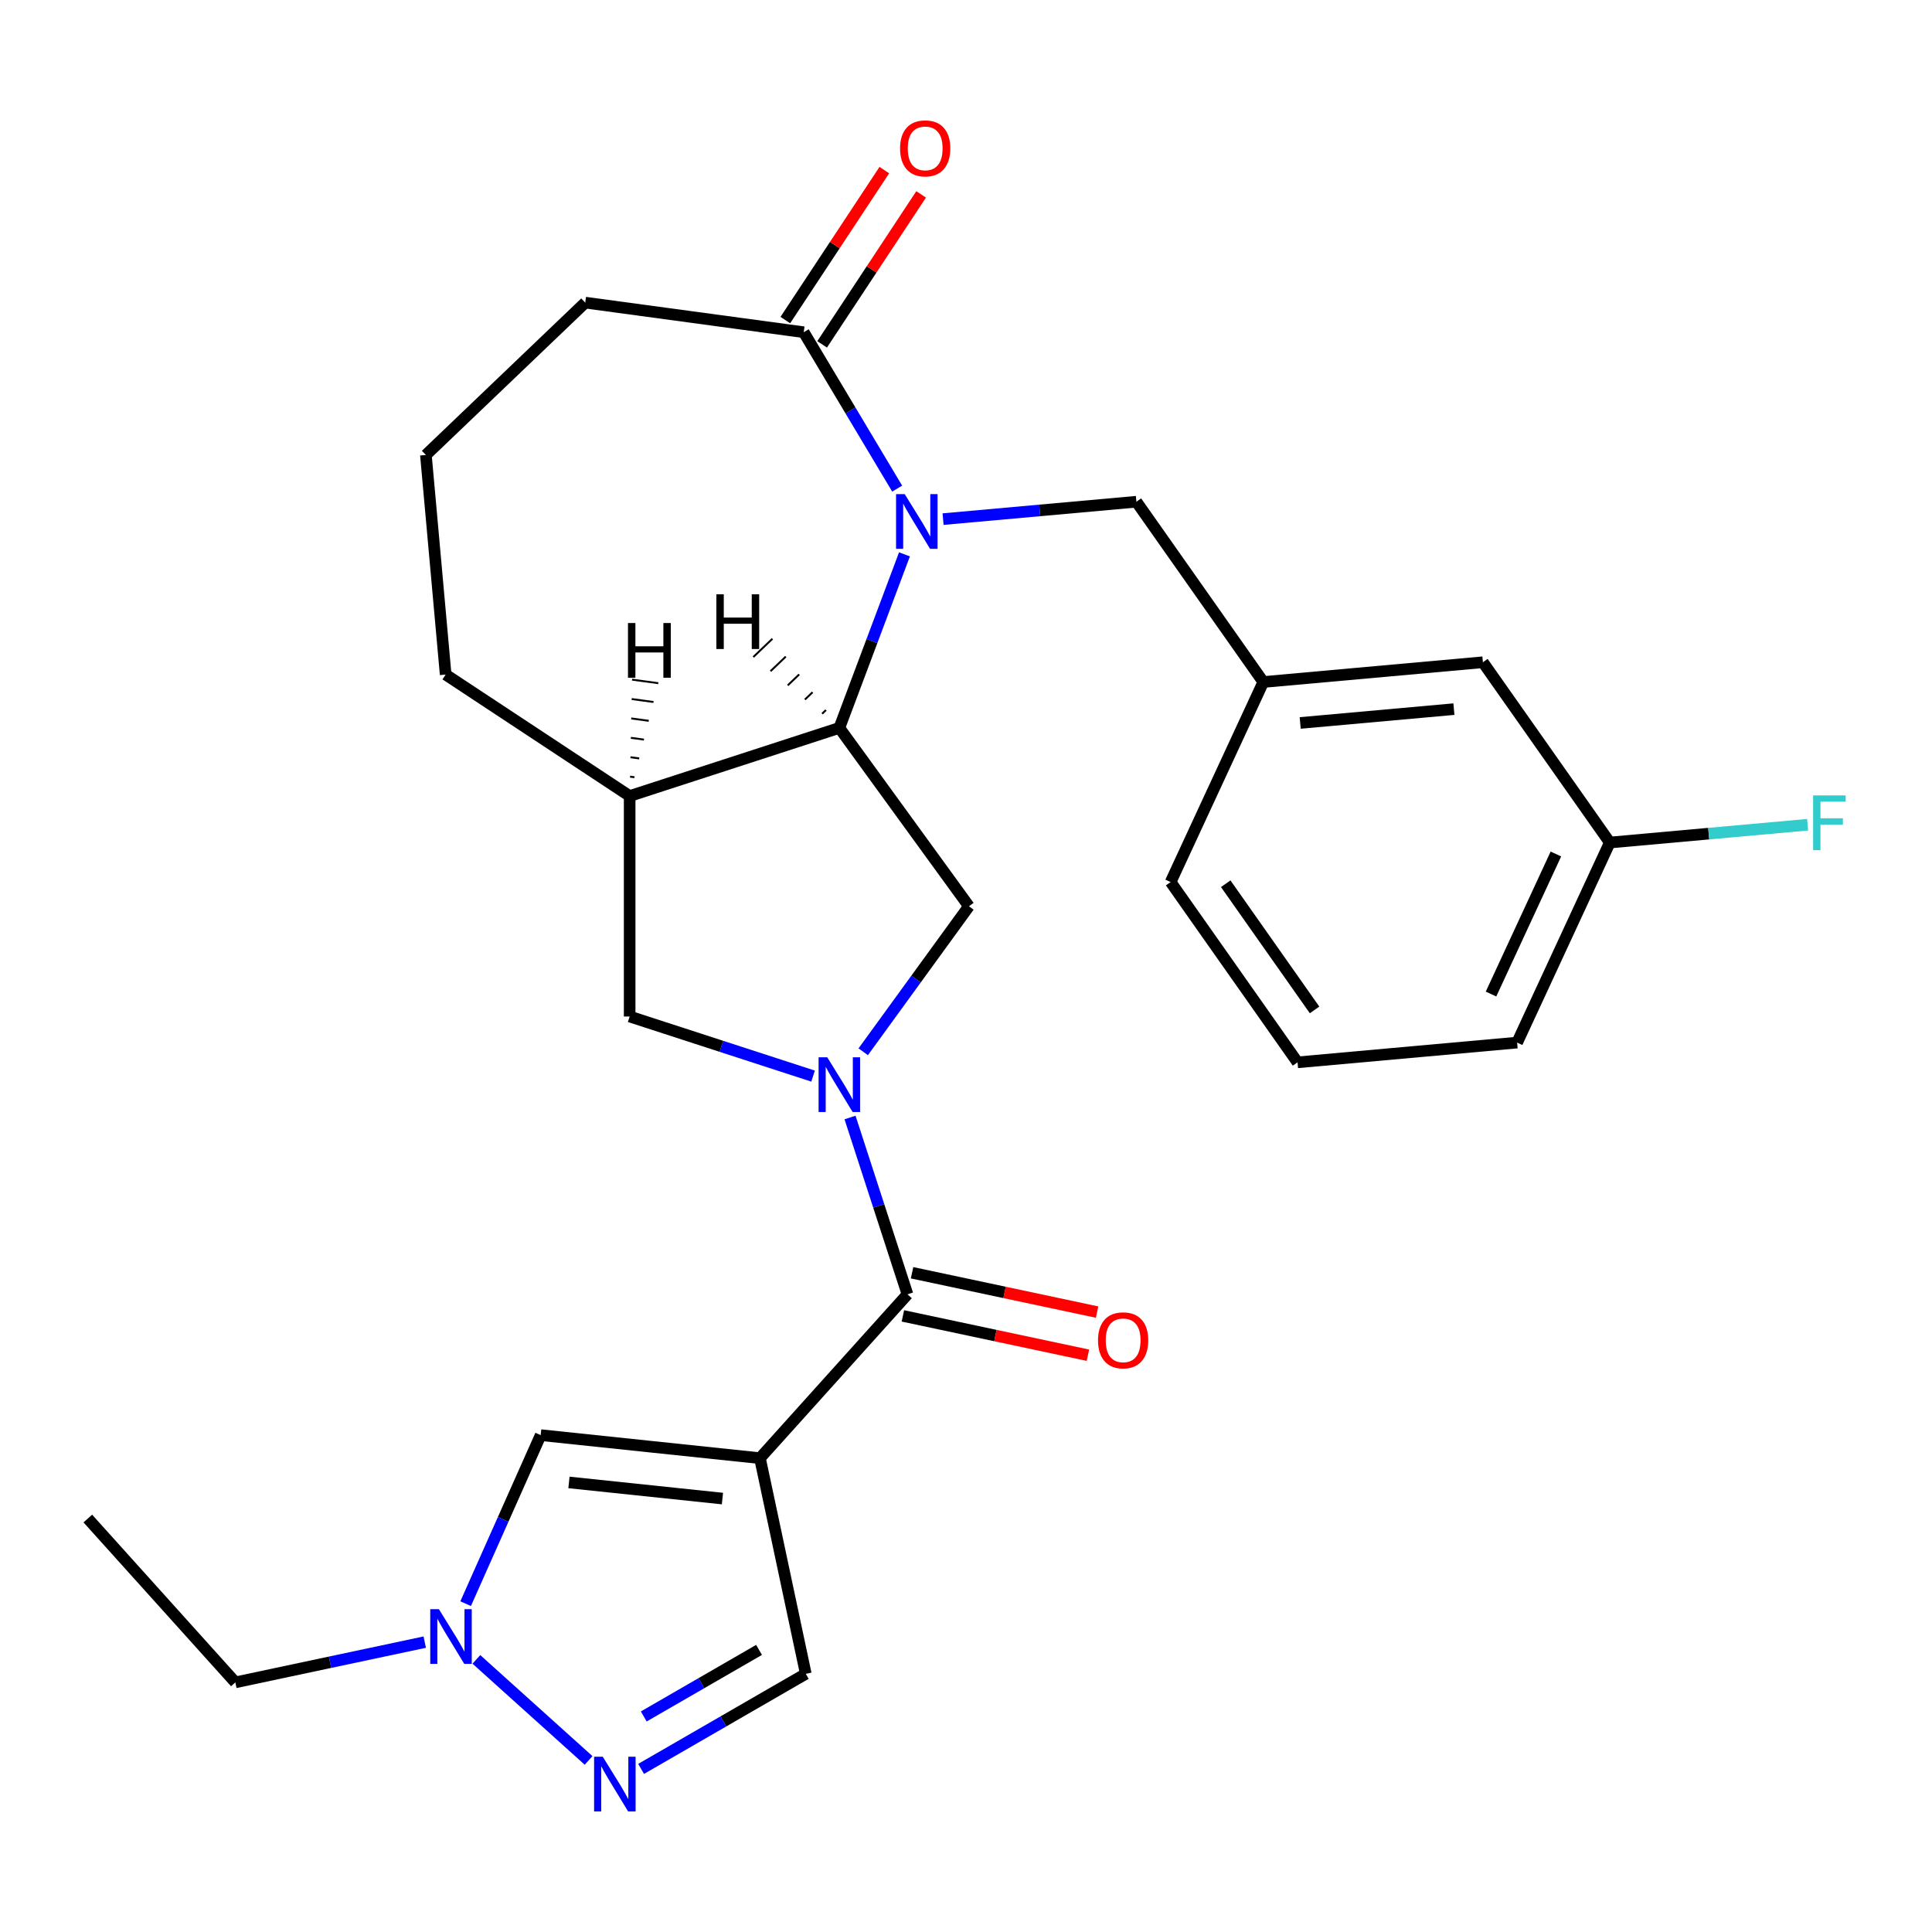 <?xml version='1.0' encoding='iso-8859-1'?>
<svg version='1.1' baseProfile='full'
              xmlns='http://www.w3.org/2000/svg'
                      xmlns:rdkit='http://www.rdkit.org/xml'
                      xmlns:xlink='http://www.w3.org/1999/xlink'
                  xml:space='preserve'
width='1000px' height='1000px' viewBox='0 0 1000 1000'>
<!-- END OF HEADER -->
<rect style='opacity:1.0;fill:#FFFFFF;stroke:none' width='1000' height='1000' x='0' y='0'> </rect>
<path class='bond-2' d='M 439.97,578.421 L 454.838,624.18' style='fill:none;fill-rule:evenodd;stroke:#0000FF;stroke-width:6px;stroke-linecap:butt;stroke-linejoin:miter;stroke-opacity:1' />
<path class='bond-2' d='M 454.838,624.18 L 469.706,669.94' style='fill:none;fill-rule:evenodd;stroke:#000000;stroke-width:6px;stroke-linecap:butt;stroke-linejoin:miter;stroke-opacity:1' />
<path class='bond-4' d='M 446.803,544.395 L 474.161,506.74' style='fill:none;fill-rule:evenodd;stroke:#0000FF;stroke-width:6px;stroke-linecap:butt;stroke-linejoin:miter;stroke-opacity:1' />
<path class='bond-4' d='M 474.161,506.74 L 501.519,469.085' style='fill:none;fill-rule:evenodd;stroke:#000000;stroke-width:6px;stroke-linecap:butt;stroke-linejoin:miter;stroke-opacity:1' />
<path class='bond-11' d='M 420.849,556.991 L 373.379,541.567' style='fill:none;fill-rule:evenodd;stroke:#0000FF;stroke-width:6px;stroke-linecap:butt;stroke-linejoin:miter;stroke-opacity:1' />
<path class='bond-11' d='M 373.379,541.567 L 325.91,526.143' style='fill:none;fill-rule:evenodd;stroke:#000000;stroke-width:6px;stroke-linecap:butt;stroke-linejoin:miter;stroke-opacity:1' />
<path class='bond-0' d='M 468.155,286.933 L 451.299,331.847' style='fill:none;fill-rule:evenodd;stroke:#0000FF;stroke-width:6px;stroke-linecap:butt;stroke-linejoin:miter;stroke-opacity:1' />
<path class='bond-0' d='M 451.299,331.847 L 434.442,376.761' style='fill:none;fill-rule:evenodd;stroke:#000000;stroke-width:6px;stroke-linecap:butt;stroke-linejoin:miter;stroke-opacity:1' />
<path class='bond-7' d='M 464.375,252.907 L 440.192,212.432' style='fill:none;fill-rule:evenodd;stroke:#0000FF;stroke-width:6px;stroke-linecap:butt;stroke-linejoin:miter;stroke-opacity:1' />
<path class='bond-7' d='M 440.192,212.432 L 416.009,171.956' style='fill:none;fill-rule:evenodd;stroke:#000000;stroke-width:6px;stroke-linecap:butt;stroke-linejoin:miter;stroke-opacity:1' />
<path class='bond-12' d='M 488.133,268.697 L 538.166,264.194' style='fill:none;fill-rule:evenodd;stroke:#0000FF;stroke-width:6px;stroke-linecap:butt;stroke-linejoin:miter;stroke-opacity:1' />
<path class='bond-12' d='M 538.166,264.194 L 588.199,259.691' style='fill:none;fill-rule:evenodd;stroke:#000000;stroke-width:6px;stroke-linecap:butt;stroke-linejoin:miter;stroke-opacity:1' />
<path class='bond-1' d='M 393.347,754.746 L 469.706,669.94' style='fill:none;fill-rule:evenodd;stroke:#000000;stroke-width:6px;stroke-linecap:butt;stroke-linejoin:miter;stroke-opacity:1' />
<path class='bond-6' d='M 393.347,754.746 L 279.854,742.818' style='fill:none;fill-rule:evenodd;stroke:#000000;stroke-width:6px;stroke-linecap:butt;stroke-linejoin:miter;stroke-opacity:1' />
<path class='bond-6' d='M 373.937,775.655 L 294.492,767.305' style='fill:none;fill-rule:evenodd;stroke:#000000;stroke-width:6px;stroke-linecap:butt;stroke-linejoin:miter;stroke-opacity:1' />
<path class='bond-10' d='M 393.347,754.746 L 417.073,866.37' style='fill:none;fill-rule:evenodd;stroke:#000000;stroke-width:6px;stroke-linecap:butt;stroke-linejoin:miter;stroke-opacity:1' />
<path class='bond-13' d='M 467.334,681.103 L 515.219,691.281' style='fill:none;fill-rule:evenodd;stroke:#000000;stroke-width:6px;stroke-linecap:butt;stroke-linejoin:miter;stroke-opacity:1' />
<path class='bond-13' d='M 515.219,691.281 L 563.105,701.459' style='fill:none;fill-rule:evenodd;stroke:#FF0000;stroke-width:6px;stroke-linecap:butt;stroke-linejoin:miter;stroke-opacity:1' />
<path class='bond-13' d='M 472.079,658.778 L 519.965,668.956' style='fill:none;fill-rule:evenodd;stroke:#000000;stroke-width:6px;stroke-linecap:butt;stroke-linejoin:miter;stroke-opacity:1' />
<path class='bond-13' d='M 519.965,668.956 L 567.85,679.134' style='fill:none;fill-rule:evenodd;stroke:#FF0000;stroke-width:6px;stroke-linecap:butt;stroke-linejoin:miter;stroke-opacity:1' />
<path class='bond-3' d='M 434.442,376.761 L 501.519,469.085' style='fill:none;fill-rule:evenodd;stroke:#000000;stroke-width:6px;stroke-linecap:butt;stroke-linejoin:miter;stroke-opacity:1' />
<path class='bond-27' d='M 434.442,376.761 L 325.91,412.026' style='fill:none;fill-rule:evenodd;stroke:#000000;stroke-width:6px;stroke-linecap:butt;stroke-linejoin:miter;stroke-opacity:1' />
<path class='bond-31' d='M 427.513,367.533 L 425.534,369.425' style='fill:none;fill-rule:evenodd;stroke:#000000;stroke-width:1.0px;stroke-linecap:butt;stroke-linejoin:miter;stroke-opacity:1' />
<path class='bond-31' d='M 420.584,358.304 L 416.625,362.09' style='fill:none;fill-rule:evenodd;stroke:#000000;stroke-width:1.0px;stroke-linecap:butt;stroke-linejoin:miter;stroke-opacity:1' />
<path class='bond-31' d='M 413.656,349.076 L 407.717,354.754' style='fill:none;fill-rule:evenodd;stroke:#000000;stroke-width:1.0px;stroke-linecap:butt;stroke-linejoin:miter;stroke-opacity:1' />
<path class='bond-31' d='M 406.727,339.847 L 398.808,347.418' style='fill:none;fill-rule:evenodd;stroke:#000000;stroke-width:1.0px;stroke-linecap:butt;stroke-linejoin:miter;stroke-opacity:1' />
<path class='bond-31' d='M 399.798,330.618 L 389.9,340.082' style='fill:none;fill-rule:evenodd;stroke:#000000;stroke-width:1.0px;stroke-linecap:butt;stroke-linejoin:miter;stroke-opacity:1' />
<path class='bond-5' d='M 331.837,915.581 L 374.455,890.976' style='fill:none;fill-rule:evenodd;stroke:#0000FF;stroke-width:6px;stroke-linecap:butt;stroke-linejoin:miter;stroke-opacity:1' />
<path class='bond-5' d='M 374.455,890.976 L 417.073,866.37' style='fill:none;fill-rule:evenodd;stroke:#000000;stroke-width:6px;stroke-linecap:butt;stroke-linejoin:miter;stroke-opacity:1' />
<path class='bond-5' d='M 333.211,888.434 L 363.043,871.21' style='fill:none;fill-rule:evenodd;stroke:#0000FF;stroke-width:6px;stroke-linecap:butt;stroke-linejoin:miter;stroke-opacity:1' />
<path class='bond-5' d='M 363.043,871.21 L 392.876,853.986' style='fill:none;fill-rule:evenodd;stroke:#000000;stroke-width:6px;stroke-linecap:butt;stroke-linejoin:miter;stroke-opacity:1' />
<path class='bond-28' d='M 304.651,911.19 L 246.574,858.897' style='fill:none;fill-rule:evenodd;stroke:#0000FF;stroke-width:6px;stroke-linecap:butt;stroke-linejoin:miter;stroke-opacity:1' />
<path class='bond-9' d='M 279.854,742.818 L 260.433,786.437' style='fill:none;fill-rule:evenodd;stroke:#000000;stroke-width:6px;stroke-linecap:butt;stroke-linejoin:miter;stroke-opacity:1' />
<path class='bond-9' d='M 260.433,786.437 L 241.013,830.056' style='fill:none;fill-rule:evenodd;stroke:#0000FF;stroke-width:6px;stroke-linecap:butt;stroke-linejoin:miter;stroke-opacity:1' />
<path class='bond-14' d='M 425.533,178.243 L 451.154,139.429' style='fill:none;fill-rule:evenodd;stroke:#000000;stroke-width:6px;stroke-linecap:butt;stroke-linejoin:miter;stroke-opacity:1' />
<path class='bond-14' d='M 451.154,139.429 L 476.774,100.616' style='fill:none;fill-rule:evenodd;stroke:#FF0000;stroke-width:6px;stroke-linecap:butt;stroke-linejoin:miter;stroke-opacity:1' />
<path class='bond-14' d='M 406.485,165.669 L 432.106,126.856' style='fill:none;fill-rule:evenodd;stroke:#000000;stroke-width:6px;stroke-linecap:butt;stroke-linejoin:miter;stroke-opacity:1' />
<path class='bond-14' d='M 432.106,126.856 L 457.726,88.043' style='fill:none;fill-rule:evenodd;stroke:#FF0000;stroke-width:6px;stroke-linecap:butt;stroke-linejoin:miter;stroke-opacity:1' />
<path class='bond-29' d='M 416.009,171.956 L 302.924,156.638' style='fill:none;fill-rule:evenodd;stroke:#000000;stroke-width:6px;stroke-linecap:butt;stroke-linejoin:miter;stroke-opacity:1' />
<path class='bond-8' d='M 325.91,412.026 L 325.91,526.143' style='fill:none;fill-rule:evenodd;stroke:#000000;stroke-width:6px;stroke-linecap:butt;stroke-linejoin:miter;stroke-opacity:1' />
<path class='bond-19' d='M 325.91,412.026 L 230.67,349.159' style='fill:none;fill-rule:evenodd;stroke:#000000;stroke-width:6px;stroke-linecap:butt;stroke-linejoin:miter;stroke-opacity:1' />
<path class='bond-32' d='M 328.38,402.291 L 326.118,401.984' style='fill:none;fill-rule:evenodd;stroke:#000000;stroke-width:1.0px;stroke-linecap:butt;stroke-linejoin:miter;stroke-opacity:1' />
<path class='bond-32' d='M 330.85,392.556 L 326.327,391.943' style='fill:none;fill-rule:evenodd;stroke:#000000;stroke-width:1.0px;stroke-linecap:butt;stroke-linejoin:miter;stroke-opacity:1' />
<path class='bond-32' d='M 333.32,382.821 L 326.535,381.902' style='fill:none;fill-rule:evenodd;stroke:#000000;stroke-width:1.0px;stroke-linecap:butt;stroke-linejoin:miter;stroke-opacity:1' />
<path class='bond-32' d='M 335.791,373.086 L 326.744,371.861' style='fill:none;fill-rule:evenodd;stroke:#000000;stroke-width:1.0px;stroke-linecap:butt;stroke-linejoin:miter;stroke-opacity:1' />
<path class='bond-32' d='M 338.261,363.352 L 326.952,361.82' style='fill:none;fill-rule:evenodd;stroke:#000000;stroke-width:1.0px;stroke-linecap:butt;stroke-linejoin:miter;stroke-opacity:1' />
<path class='bond-32' d='M 340.731,353.617 L 327.161,351.779' style='fill:none;fill-rule:evenodd;stroke:#000000;stroke-width:1.0px;stroke-linecap:butt;stroke-linejoin:miter;stroke-opacity:1' />
<path class='bond-21' d='M 219.845,849.959 L 170.83,860.377' style='fill:none;fill-rule:evenodd;stroke:#0000FF;stroke-width:6px;stroke-linecap:butt;stroke-linejoin:miter;stroke-opacity:1' />
<path class='bond-21' d='M 170.83,860.377 L 121.814,870.796' style='fill:none;fill-rule:evenodd;stroke:#000000;stroke-width:6px;stroke-linecap:butt;stroke-linejoin:miter;stroke-opacity:1' />
<path class='bond-15' d='M 588.199,259.691 L 653.887,353.007' style='fill:none;fill-rule:evenodd;stroke:#000000;stroke-width:6px;stroke-linecap:butt;stroke-linejoin:miter;stroke-opacity:1' />
<path class='bond-16' d='M 653.887,353.007 L 767.545,342.778' style='fill:none;fill-rule:evenodd;stroke:#000000;stroke-width:6px;stroke-linecap:butt;stroke-linejoin:miter;stroke-opacity:1' />
<path class='bond-16' d='M 672.981,374.204 L 752.542,367.044' style='fill:none;fill-rule:evenodd;stroke:#000000;stroke-width:6px;stroke-linecap:butt;stroke-linejoin:miter;stroke-opacity:1' />
<path class='bond-24' d='M 653.887,353.007 L 605.916,456.553' style='fill:none;fill-rule:evenodd;stroke:#000000;stroke-width:6px;stroke-linecap:butt;stroke-linejoin:miter;stroke-opacity:1' />
<path class='bond-17' d='M 767.545,342.778 L 833.233,436.094' style='fill:none;fill-rule:evenodd;stroke:#000000;stroke-width:6px;stroke-linecap:butt;stroke-linejoin:miter;stroke-opacity:1' />
<path class='bond-18' d='M 833.233,436.094 L 884.426,431.487' style='fill:none;fill-rule:evenodd;stroke:#000000;stroke-width:6px;stroke-linecap:butt;stroke-linejoin:miter;stroke-opacity:1' />
<path class='bond-18' d='M 884.426,431.487 L 935.619,426.879' style='fill:none;fill-rule:evenodd;stroke:#33CCCC;stroke-width:6px;stroke-linecap:butt;stroke-linejoin:miter;stroke-opacity:1' />
<path class='bond-30' d='M 833.233,436.094 L 785.263,539.64' style='fill:none;fill-rule:evenodd;stroke:#000000;stroke-width:6px;stroke-linecap:butt;stroke-linejoin:miter;stroke-opacity:1' />
<path class='bond-30' d='M 805.328,442.032 L 771.749,514.514' style='fill:none;fill-rule:evenodd;stroke:#000000;stroke-width:6px;stroke-linecap:butt;stroke-linejoin:miter;stroke-opacity:1' />
<path class='bond-22' d='M 230.67,349.159 L 220.441,235.5' style='fill:none;fill-rule:evenodd;stroke:#000000;stroke-width:6px;stroke-linecap:butt;stroke-linejoin:miter;stroke-opacity:1' />
<path class='bond-20' d='M 302.924,156.638 L 220.441,235.5' style='fill:none;fill-rule:evenodd;stroke:#000000;stroke-width:6px;stroke-linecap:butt;stroke-linejoin:miter;stroke-opacity:1' />
<path class='bond-26' d='M 121.814,870.796 L 45.455,785.99' style='fill:none;fill-rule:evenodd;stroke:#000000;stroke-width:6px;stroke-linecap:butt;stroke-linejoin:miter;stroke-opacity:1' />
<path class='bond-23' d='M 671.605,549.869 L 605.916,456.553' style='fill:none;fill-rule:evenodd;stroke:#000000;stroke-width:6px;stroke-linecap:butt;stroke-linejoin:miter;stroke-opacity:1' />
<path class='bond-23' d='M 680.415,522.734 L 634.433,457.413' style='fill:none;fill-rule:evenodd;stroke:#000000;stroke-width:6px;stroke-linecap:butt;stroke-linejoin:miter;stroke-opacity:1' />
<path class='bond-25' d='M 671.605,549.869 L 785.263,539.64' style='fill:none;fill-rule:evenodd;stroke:#000000;stroke-width:6px;stroke-linecap:butt;stroke-linejoin:miter;stroke-opacity:1' />
<path  class='atom-0' d='M 428.182 547.248
L 437.462 562.248
Q 438.382 563.728, 439.862 566.408
Q 441.342 569.088, 441.422 569.248
L 441.422 547.248
L 445.182 547.248
L 445.182 575.568
L 441.302 575.568
L 431.342 559.168
Q 430.182 557.248, 428.942 555.048
Q 427.742 552.848, 427.382 552.168
L 427.382 575.568
L 423.702 575.568
L 423.702 547.248
L 428.182 547.248
' fill='#0000FF'/>
<path  class='atom-1' d='M 468.28 255.76
L 477.56 270.76
Q 478.48 272.24, 479.96 274.92
Q 481.44 277.6, 481.52 277.76
L 481.52 255.76
L 485.28 255.76
L 485.28 284.08
L 481.4 284.08
L 471.44 267.68
Q 470.28 265.76, 469.04 263.56
Q 467.84 261.36, 467.48 260.68
L 467.48 284.08
L 463.8 284.08
L 463.8 255.76
L 468.28 255.76
' fill='#0000FF'/>
<path  class='atom-6' d='M 311.984 909.269
L 321.264 924.269
Q 322.184 925.749, 323.664 928.429
Q 325.144 931.109, 325.224 931.269
L 325.224 909.269
L 328.984 909.269
L 328.984 937.589
L 325.104 937.589
L 315.144 921.189
Q 313.984 919.269, 312.744 917.069
Q 311.544 914.869, 311.184 914.189
L 311.184 937.589
L 307.504 937.589
L 307.504 909.269
L 311.984 909.269
' fill='#0000FF'/>
<path  class='atom-10' d='M 227.178 832.909
L 236.458 847.909
Q 237.378 849.389, 238.858 852.069
Q 240.338 854.749, 240.418 854.909
L 240.418 832.909
L 244.178 832.909
L 244.178 861.229
L 240.298 861.229
L 230.338 844.829
Q 229.178 842.909, 227.938 840.709
Q 226.738 838.509, 226.378 837.829
L 226.378 861.229
L 222.698 861.229
L 222.698 832.909
L 227.178 832.909
' fill='#0000FF'/>
<path  class='atom-14' d='M 568.33 693.747
Q 568.33 686.947, 571.69 683.147
Q 575.05 679.347, 581.33 679.347
Q 587.61 679.347, 590.97 683.147
Q 594.33 686.947, 594.33 693.747
Q 594.33 700.627, 590.93 704.547
Q 587.53 708.427, 581.33 708.427
Q 575.09 708.427, 571.69 704.547
Q 568.33 700.667, 568.33 693.747
M 581.33 705.227
Q 585.65 705.227, 587.97 702.347
Q 590.33 699.427, 590.33 693.747
Q 590.33 688.187, 587.97 685.387
Q 585.65 682.547, 581.33 682.547
Q 577.01 682.547, 574.65 685.347
Q 572.33 688.147, 572.33 693.747
Q 572.33 699.467, 574.65 702.347
Q 577.01 705.227, 581.33 705.227
' fill='#FF0000'/>
<path  class='atom-15' d='M 465.876 76.796
Q 465.876 69.996, 469.236 66.196
Q 472.596 62.396, 478.876 62.396
Q 485.156 62.396, 488.516 66.196
Q 491.876 69.996, 491.876 76.796
Q 491.876 83.676, 488.476 87.596
Q 485.076 91.476, 478.876 91.476
Q 472.636 91.476, 469.236 87.596
Q 465.876 83.716, 465.876 76.796
M 478.876 88.276
Q 483.196 88.276, 485.516 85.396
Q 487.876 82.476, 487.876 76.796
Q 487.876 71.236, 485.516 68.436
Q 483.196 65.596, 478.876 65.596
Q 474.556 65.596, 472.196 68.396
Q 469.876 71.196, 469.876 76.796
Q 469.876 82.516, 472.196 85.396
Q 474.556 88.276, 478.876 88.276
' fill='#FF0000'/>
<path  class='atom-19' d='M 938.471 411.705
L 955.311 411.705
L 955.311 414.945
L 942.271 414.945
L 942.271 423.545
L 953.871 423.545
L 953.871 426.825
L 942.271 426.825
L 942.271 440.025
L 938.471 440.025
L 938.471 411.705
' fill='#33CCCC'/>
<path  class='atom-28' d='M 370.787 307.612
L 374.627 307.612
L 374.627 319.652
L 389.107 319.652
L 389.107 307.612
L 392.947 307.612
L 392.947 335.932
L 389.107 335.932
L 389.107 322.852
L 374.627 322.852
L 374.627 335.932
L 370.787 335.932
L 370.787 307.612
' fill='#000000'/>
<path  class='atom-29' d='M 325.042 322.476
L 328.882 322.476
L 328.882 334.516
L 343.362 334.516
L 343.362 322.476
L 347.202 322.476
L 347.202 350.796
L 343.362 350.796
L 343.362 337.716
L 328.882 337.716
L 328.882 350.796
L 325.042 350.796
L 325.042 322.476
' fill='#000000'/>
</svg>
